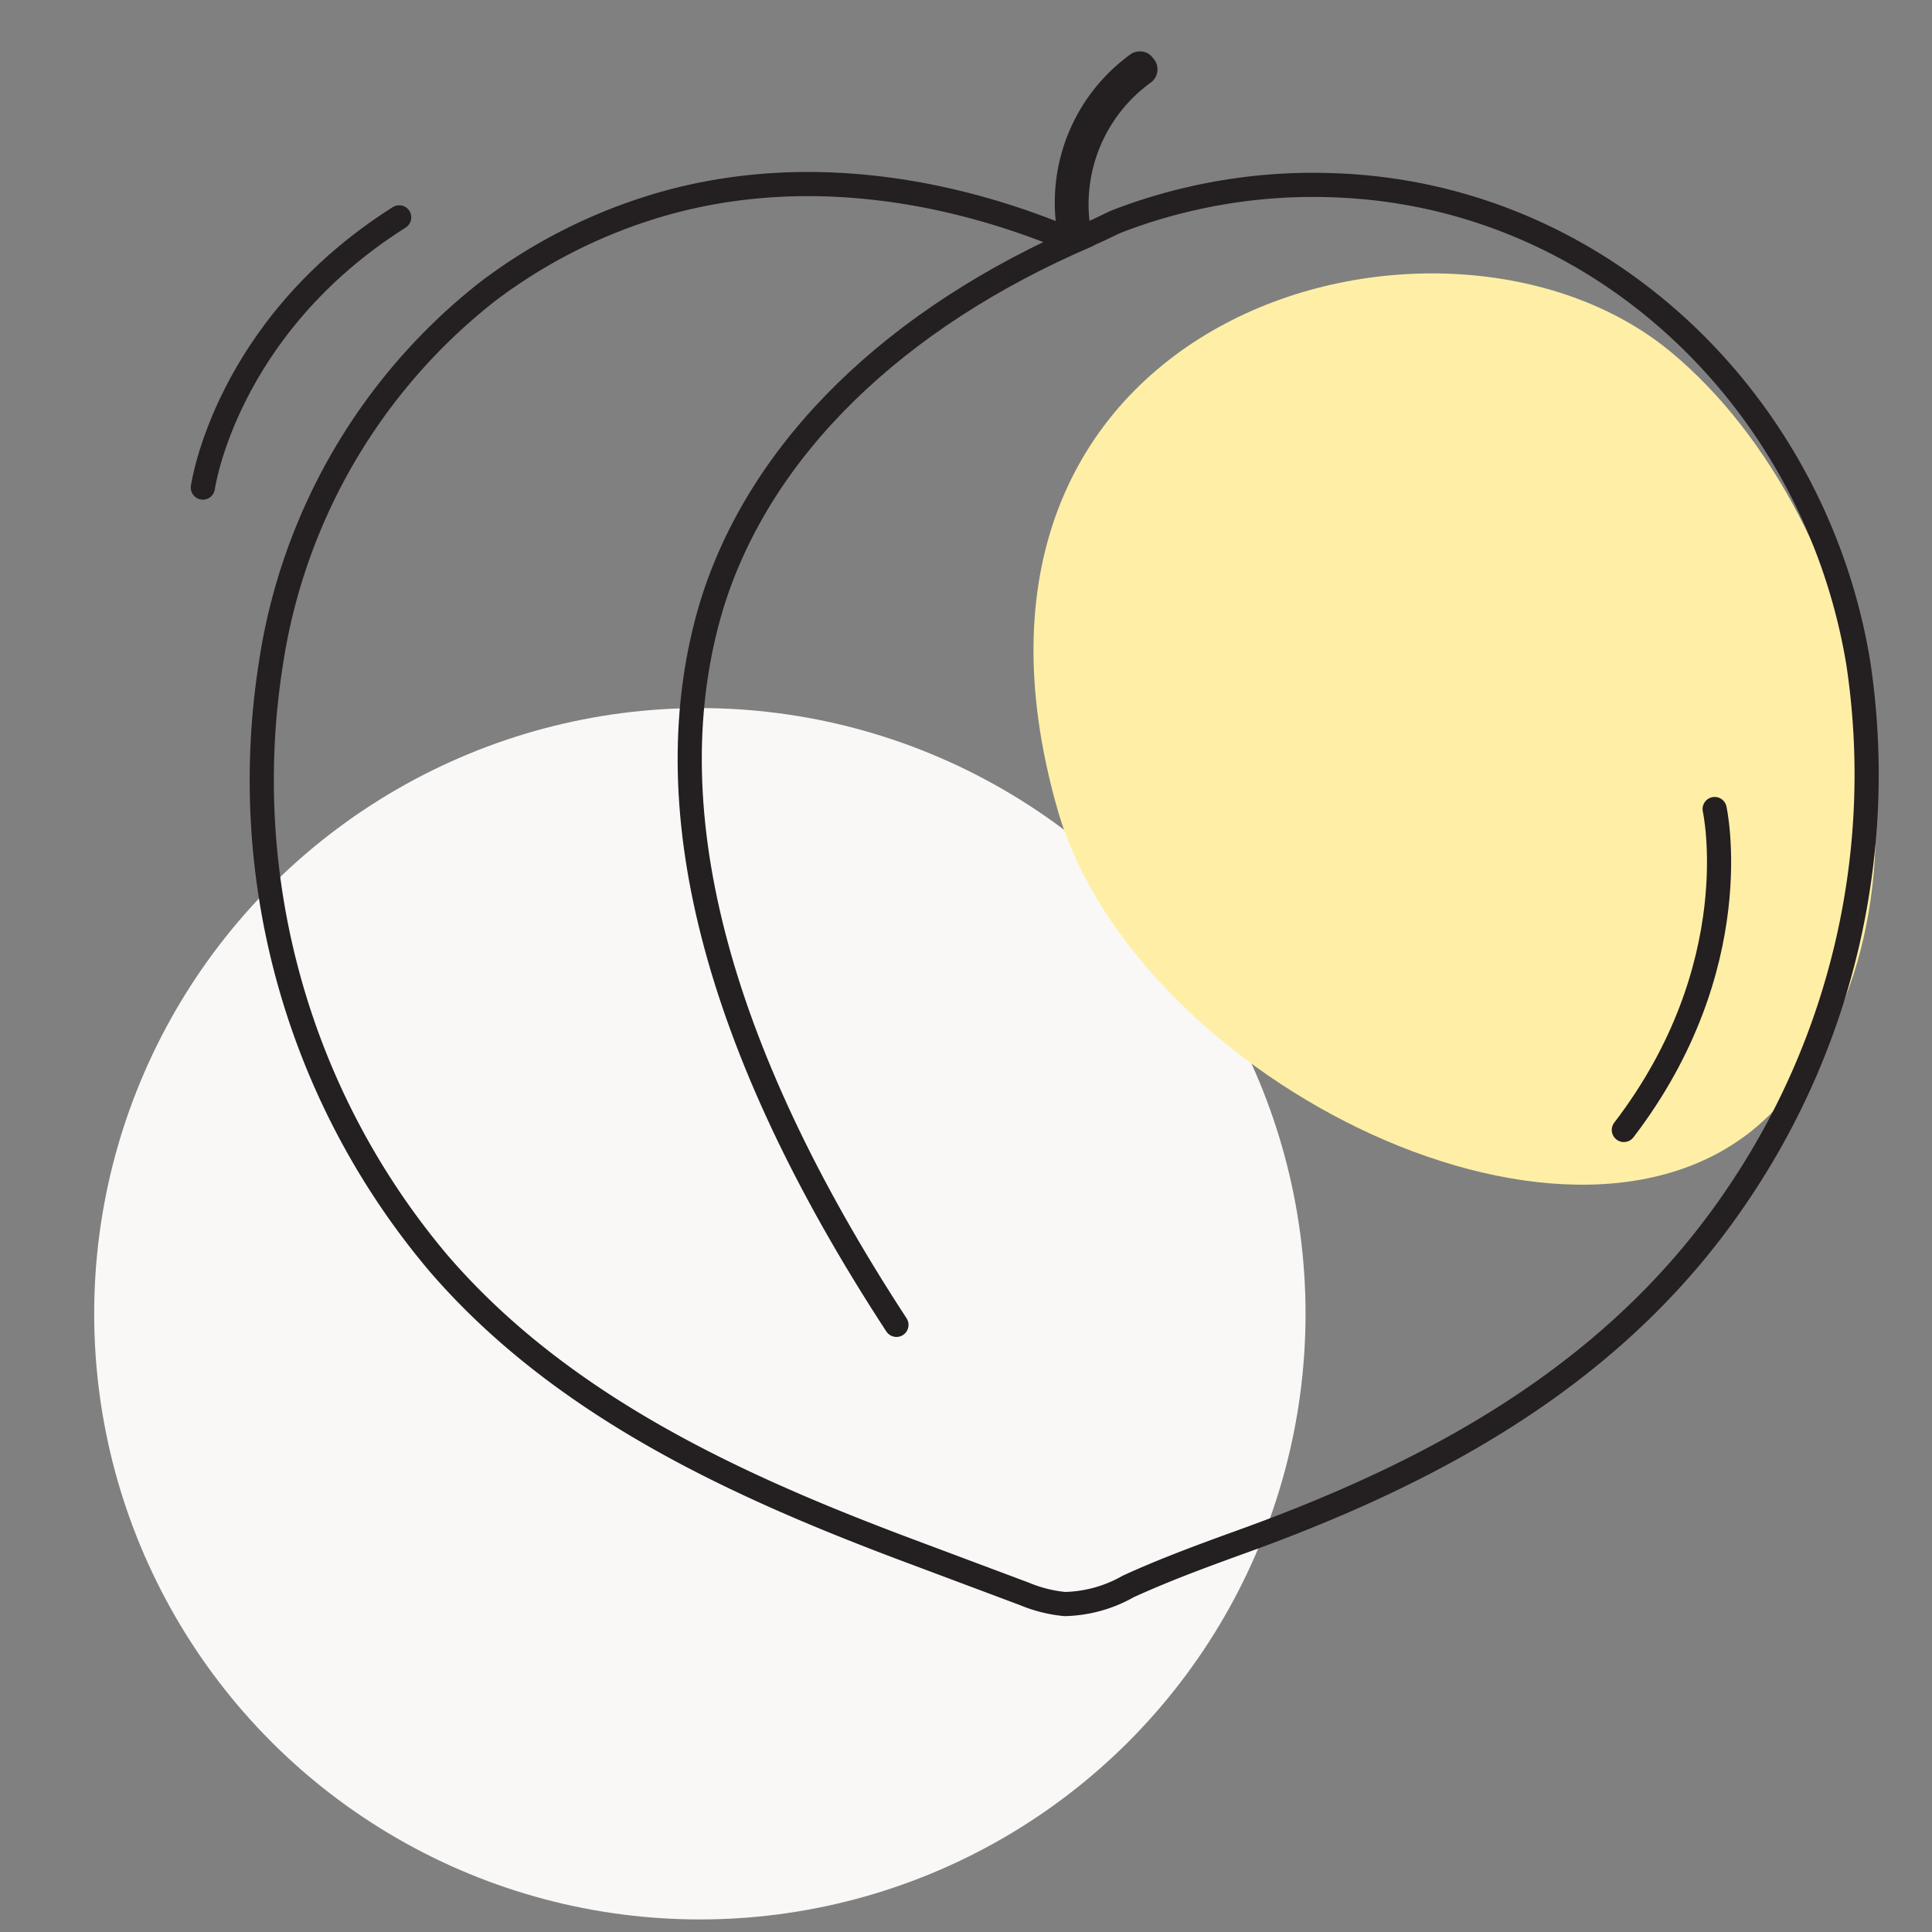 <?xml version="1.0" encoding="UTF-8"?> <svg xmlns="http://www.w3.org/2000/svg" id="Layer_1" data-name="Layer 1" viewBox="0 0 80 80"><rect x="0" y="0" width="80" height="80" fill="#808080" stroke="none"/><defs><style>.cls-1{fill:#f9f8f7;}.cls-2{fill:#ffefa6;}.cls-3,.cls-4{fill:none;stroke:#241f20;stroke-miterlimit:10;}.cls-4{stroke-linecap:round;}.cls-5{fill:#241f20;}</style></defs><circle class="cls-1" cx="28.98" cy="54.4" r="25.08"></circle><path class="cls-2" d="M69.17,14.56c8.4,6.94,12,23.65,4.16,31.55S47,44.73,43.79,33.52C37.88,12.83,59.83,6.84,69.17,14.56Z"></path><path class="cls-3" d="M44.09,66.42A5.76,5.76,0,0,1,42.42,66l-4.51-1.69c-7.19-2.68-14.58-6-19.75-12a31,31,0,0,1-6.94-24.85,24.14,24.14,0,0,1,9-15.41A22.08,22.08,0,0,1,26.7,8.67C32.42,6.8,38.6,7.58,44.09,9.84c.54.22,1.68-.49,2.2-.69a22,22,0,0,1,2.89-.89,22.48,22.48,0,0,1,6-.59c11.13.36,20,9,21.77,19.8a31,31,0,0,1-5,22c-4.85,7.21-12.14,11.29-20.13,14.22-1.71.62-3.44,1.24-5.1,2A5.56,5.56,0,0,1,44.09,66.42Z"></path><path class="cls-4" d="M37.12,54.86C29.56,43.29,27,33.26,29.47,25.06c2-6.5,7.61-11.91,15.56-15.32"></path><path class="cls-5" d="M47.74,2.4a.65.65,0,0,0-.46-.27h-.09a.66.66,0,0,0-.42.15,7.57,7.57,0,0,0-3,7.29.69.69,0,0,0,.76.62.7.7,0,0,0,.62-.77,6.22,6.22,0,0,1,2.5-6A.68.68,0,0,0,47.74,2.4Z"></path><path class="cls-4" d="M8.4,20.19S9.32,13.56,16.53,9"></path><path class="cls-4" d="M71,33.5S72.44,40,67.24,46.79"></path></svg> 